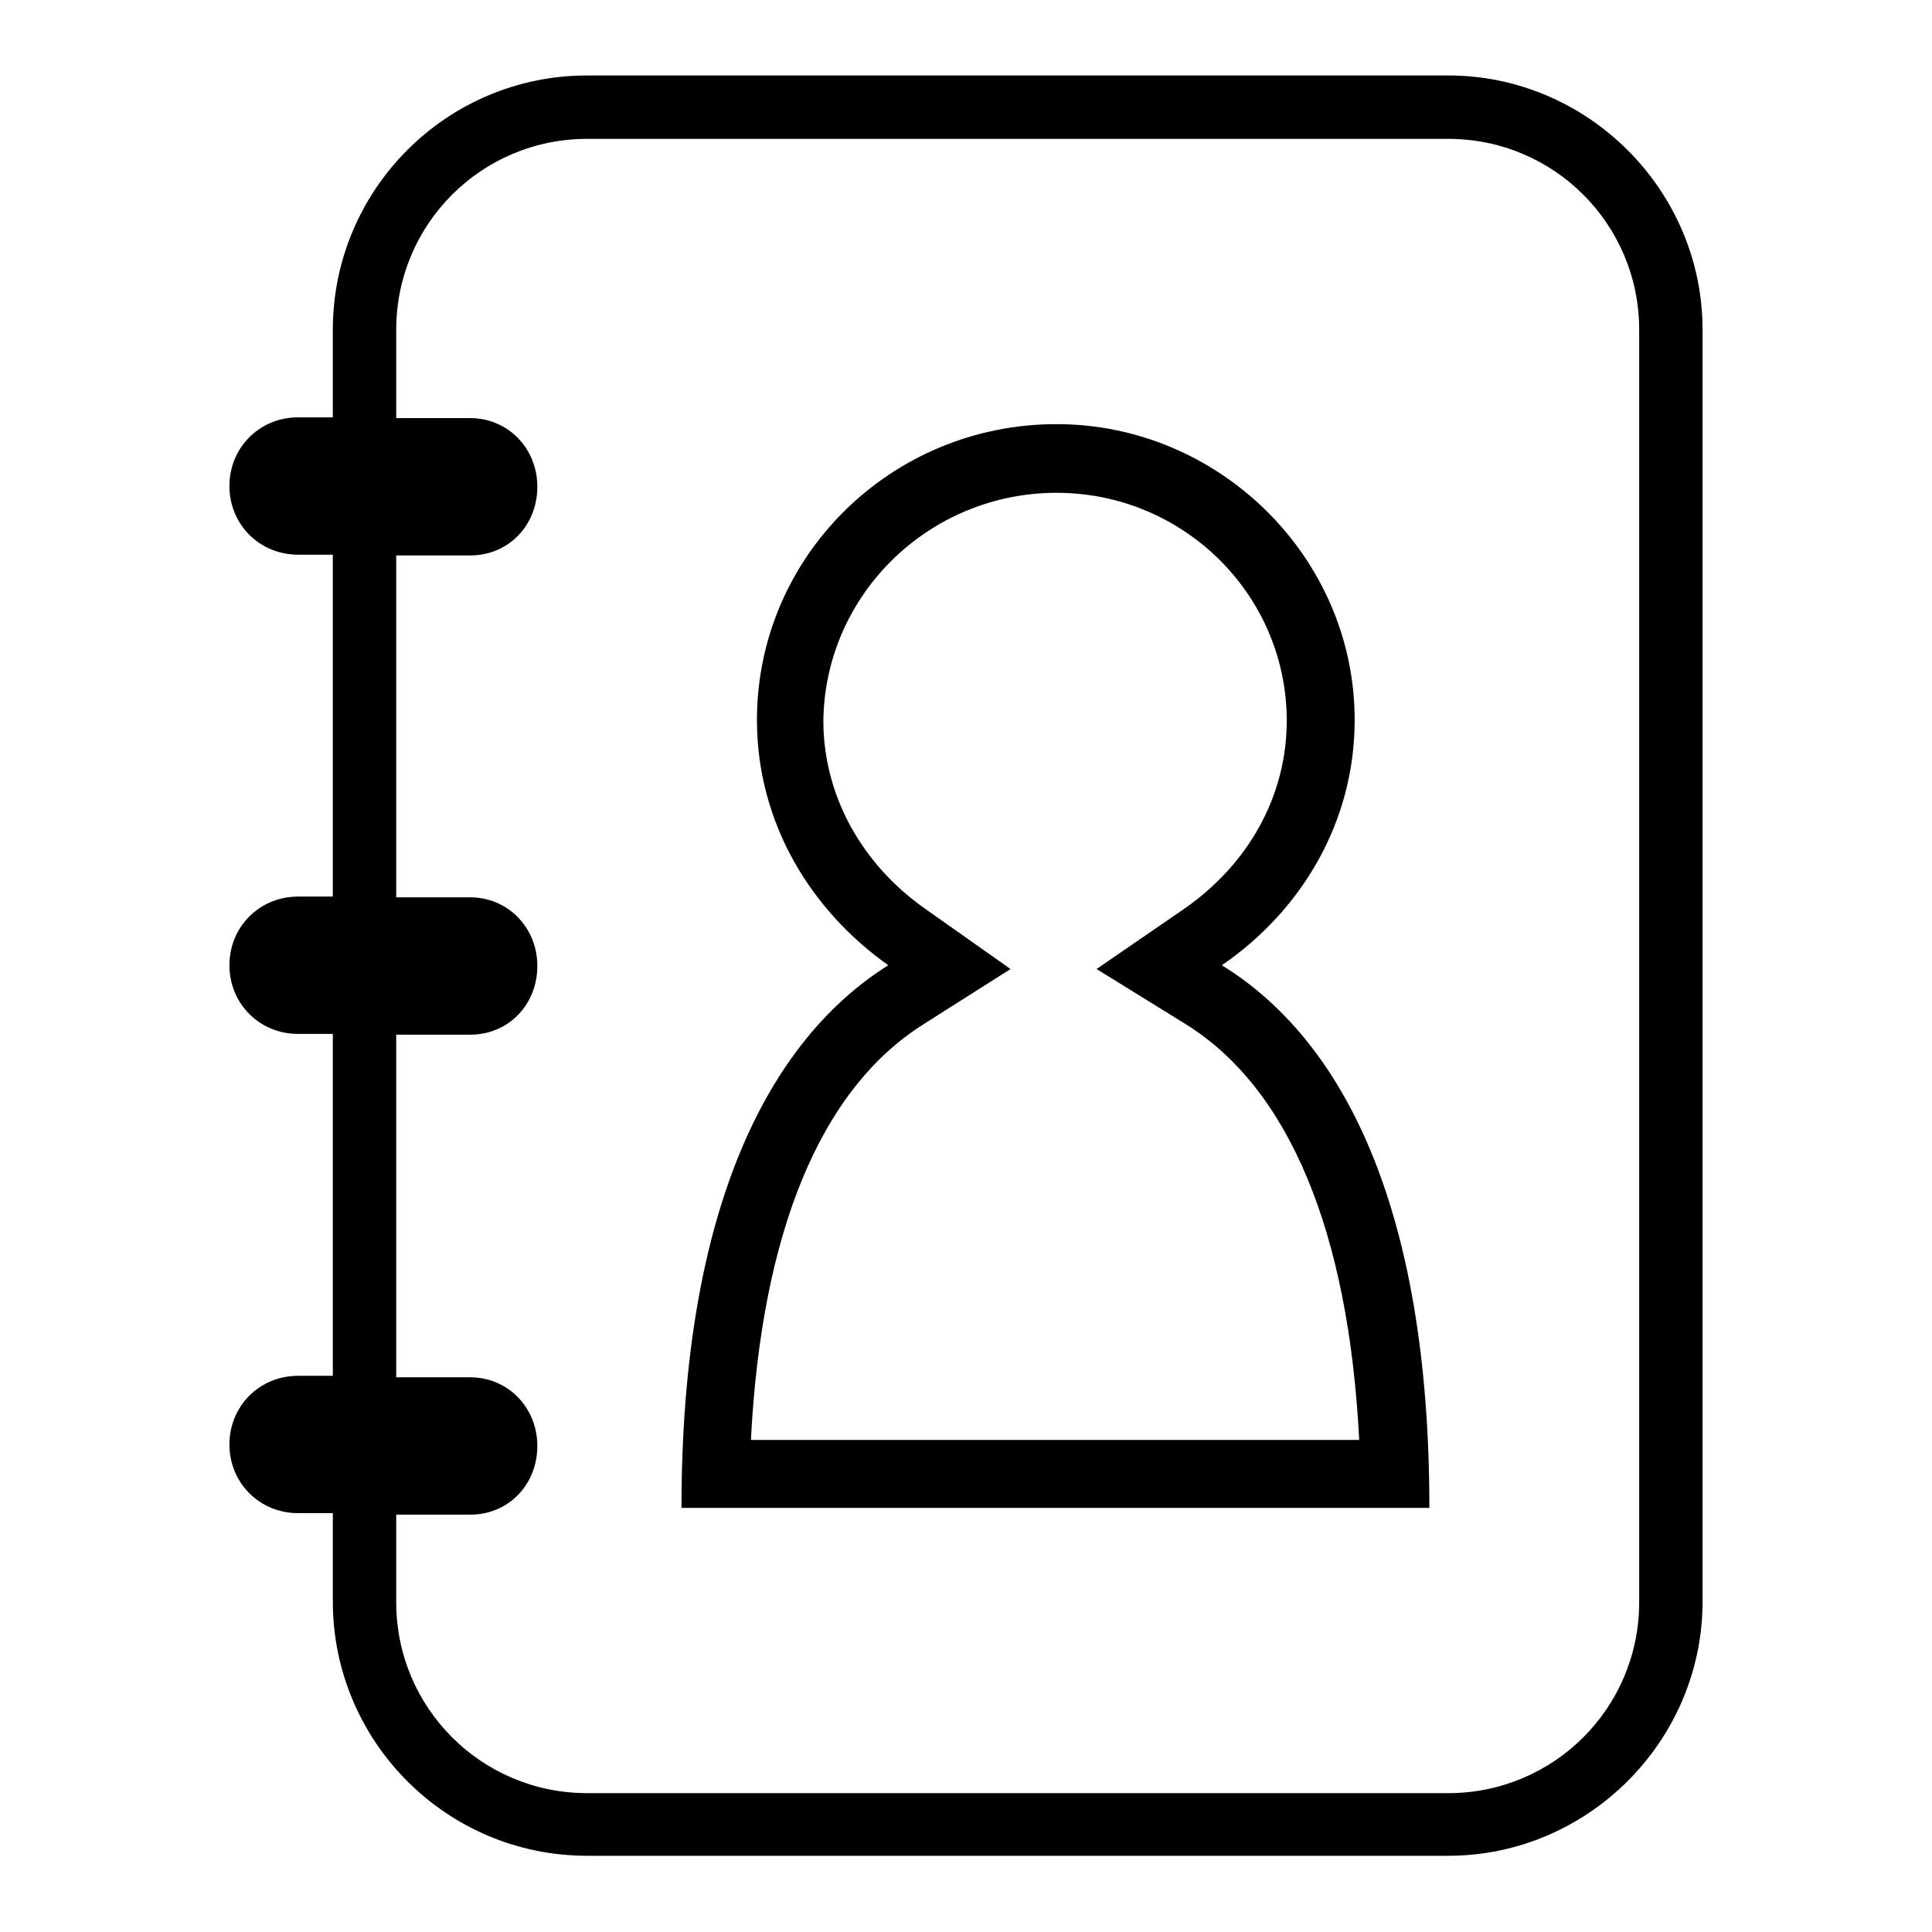 <?xml version="1.0" encoding="utf-8"?>
<!-- Svg Vector Icons : http://www.onlinewebfonts.com/icon -->
<!DOCTYPE svg PUBLIC "-//W3C//DTD SVG 1.1//EN" "http://www.w3.org/Graphics/SVG/1.1/DTD/svg11.dtd">
<svg version="1.1" xmlns="http://www.w3.org/2000/svg" xmlns:xlink="http://www.w3.org/1999/xlink" x="0px" y="0px" viewBox="0 0 256 256" enable-background="new 0 0 256 256" xml:space="preserve">
<g><g><path fill="#000000" d="M191.9,10H77.8c-18.7,0-33.7,15.2-33.7,33.7v11.6h-4.6c-5.1,0-9.1,4-9.1,9.1c0,5.1,4,9.1,9.1,9.1h4.6v45.3h-4.6c-5.1,0-9.1,4-9.1,9.1c0,5.1,4,9.1,9.1,9.1h4.6v45.3h-4.6c-5.1,0-9.1,4-9.1,9.1c0,5.1,4,9.1,9.1,9.1h4.6v11.7c0,18.5,15,33.7,33.7,33.7h114.1c18.5,0,33.7-15.2,33.7-33.7V43.7C225.6,25.2,210.4,10,191.9,10z M217.2,212.3c0,14-11.3,25.3-25.3,25.3H77.8c-14,0-25.3-11.3-25.3-25.3v-11.6h9.8c5.1,0,8.9-4,8.9-9.1c0-5.1-3.9-9.1-8.9-9.1h-9.8v-45.4h9.8c5.1,0,8.9-4,8.9-9.1c0-5.1-3.9-9.1-8.9-9.1h-9.8V73.6h9.8c5.1,0,8.9-4,8.9-9.1c0-5.1-3.9-9.1-8.9-9.1h-9.8V43.7c0-14,11.3-25.3,25.3-25.3h114.1c14,0,25.3,11.3,25.3,25.3V212.3z"/><path fill="#000000" d="M140,65.3c16.8,0,30.5,13.5,30.5,30.2c0,9.9-5,19-13.7,25l-11.5,7.9l11.8,7.3c13.7,8.5,21.6,27.5,23,55.1H99.5c1.4-27.5,9.2-46.5,22.9-55.1l11.5-7.3l-11.2-7.9c-8.6-6-13.6-15.2-13.6-25C109.3,78.8,123.1,65.3,140,65.3L140,65.3z M140,56.2c-22,0-39.7,17.6-39.7,39.2c0,13.6,7.1,25.2,17.4,32.5c-15.6,9.8-27.4,31.8-27.4,71.9h99.1c0-40.1-11.6-62.1-27.5-71.9c10.5-7.2,17.6-18.9,17.6-32.5C179.5,73.8,161.5,56.2,140,56.2L140,56.2z"/></g></g>
</svg>
